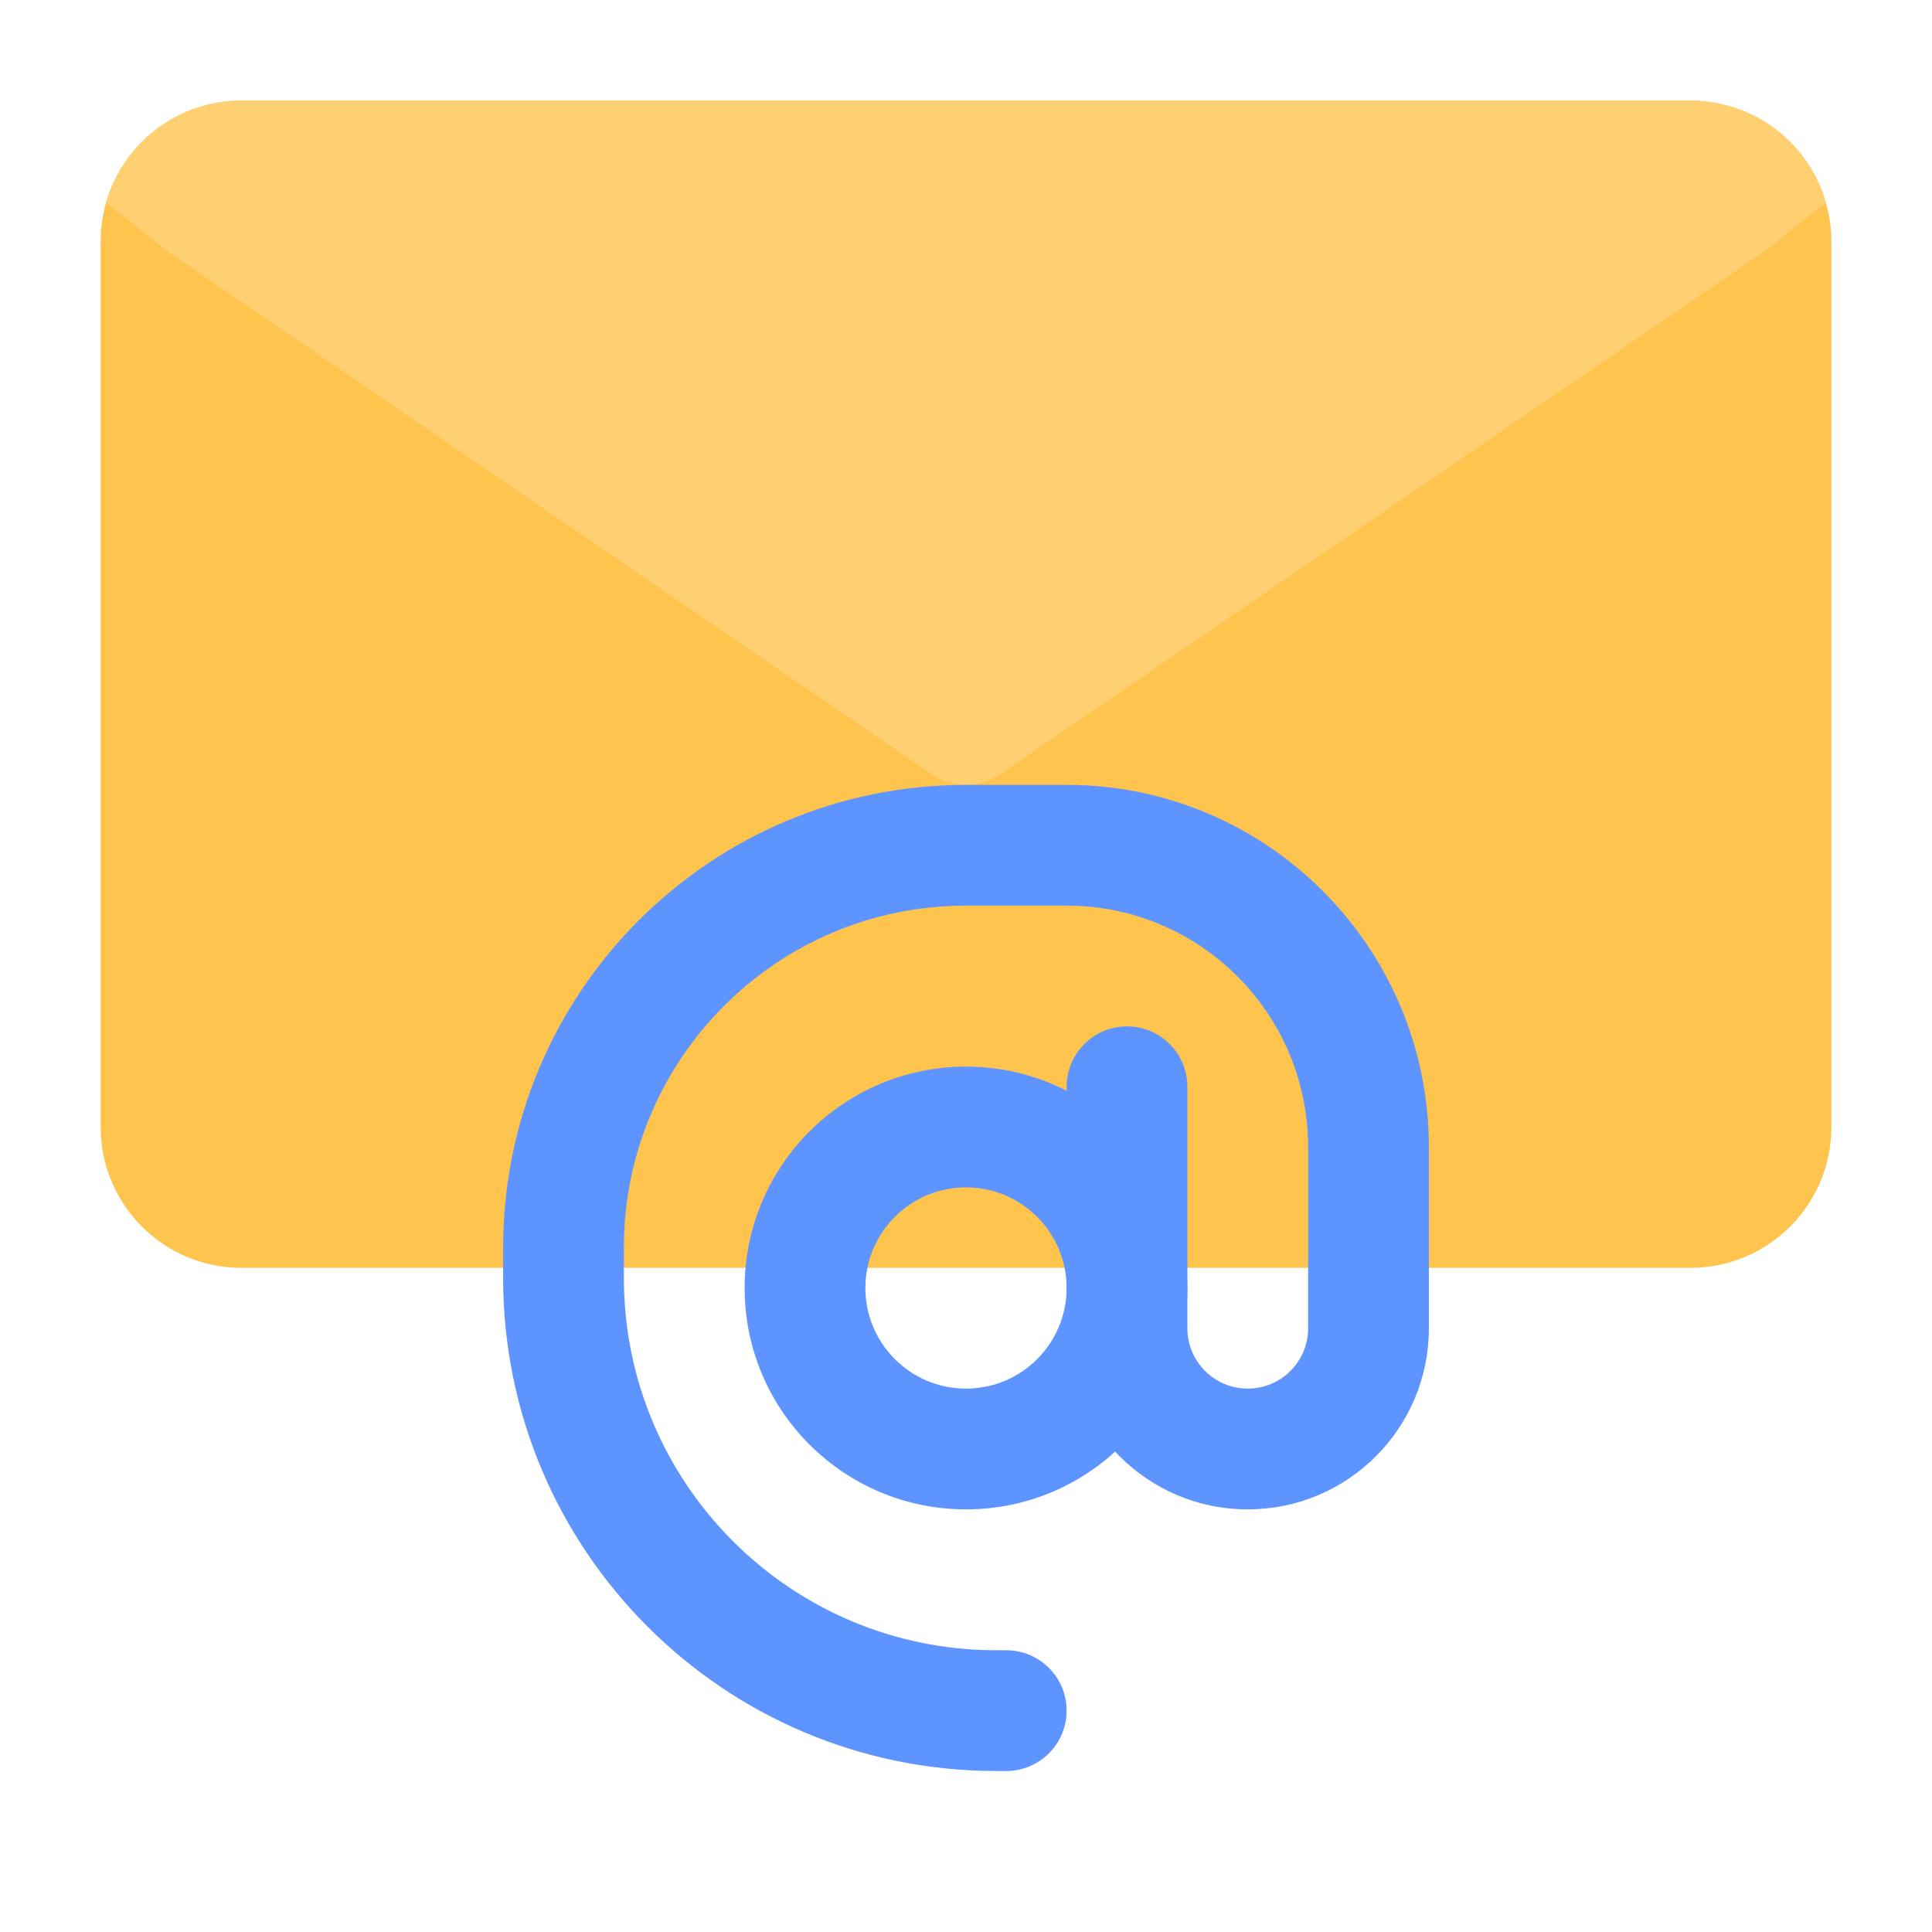 <svg width="24" height="24" viewBox="0 0 24 24" fill="none" xmlns="http://www.w3.org/2000/svg">
<path d="M3 1.25C2.034 1.25 1.25 2.034 1.25 3V14C1.25 14.966 2.034 15.75 3 15.75H21C21.966 15.75 22.75 14.966 22.75 14V3C22.75 2.034 21.966 1.25 21 1.25H3Z" fill="#FFC44D"/>
<path fill-rule="evenodd" clip-rule="evenodd" d="M22.682 2.515C22.472 1.784 21.798 1.25 21 1.25H3C2.202 1.25 1.528 1.784 1.318 2.515L2.032 3.086C2.046 3.097 2.061 3.108 2.077 3.119L11.576 9.619C11.832 9.794 12.168 9.794 12.424 9.619L21.924 3.119C21.939 3.108 21.954 3.097 21.969 3.086L22.682 2.515Z" fill="#FFD071"/>
<path fill-rule="evenodd" clip-rule="evenodd" d="M12 14.75C11.31 14.75 10.75 15.31 10.75 16C10.75 16.69 11.31 17.25 12 17.25C12.69 17.25 13.25 16.69 13.25 16C13.25 15.31 12.69 14.75 12 14.75ZM9.25 16C9.25 14.481 10.481 13.25 12 13.25C13.519 13.25 14.75 14.481 14.75 16C14.75 17.519 13.519 18.75 12 18.75C10.481 18.75 9.25 17.519 9.25 16Z" fill="#5E94FF"/>
<path fill-rule="evenodd" clip-rule="evenodd" d="M6.25 15.5C6.25 12.324 8.824 9.75 12 9.75H13.25C15.735 9.75 17.75 11.765 17.75 14.25V16.5C17.75 17.743 16.743 18.75 15.5 18.75C14.257 18.75 13.25 17.743 13.25 16.5V13.5C13.25 13.086 13.586 12.75 14 12.75C14.414 12.75 14.75 13.086 14.75 13.5V16.5C14.75 16.914 15.086 17.25 15.5 17.25C15.914 17.25 16.25 16.914 16.25 16.5V14.25C16.25 12.593 14.907 11.25 13.25 11.25H12C9.653 11.25 7.75 13.153 7.75 15.5V15.875C7.75 18.429 9.821 20.5 12.375 20.5H12.5C12.914 20.5 13.25 20.836 13.25 21.25C13.25 21.664 12.914 22 12.5 22H12.375C8.992 22 6.25 19.258 6.25 15.875V15.5Z" fill="#5E94FF"/>
</svg>
